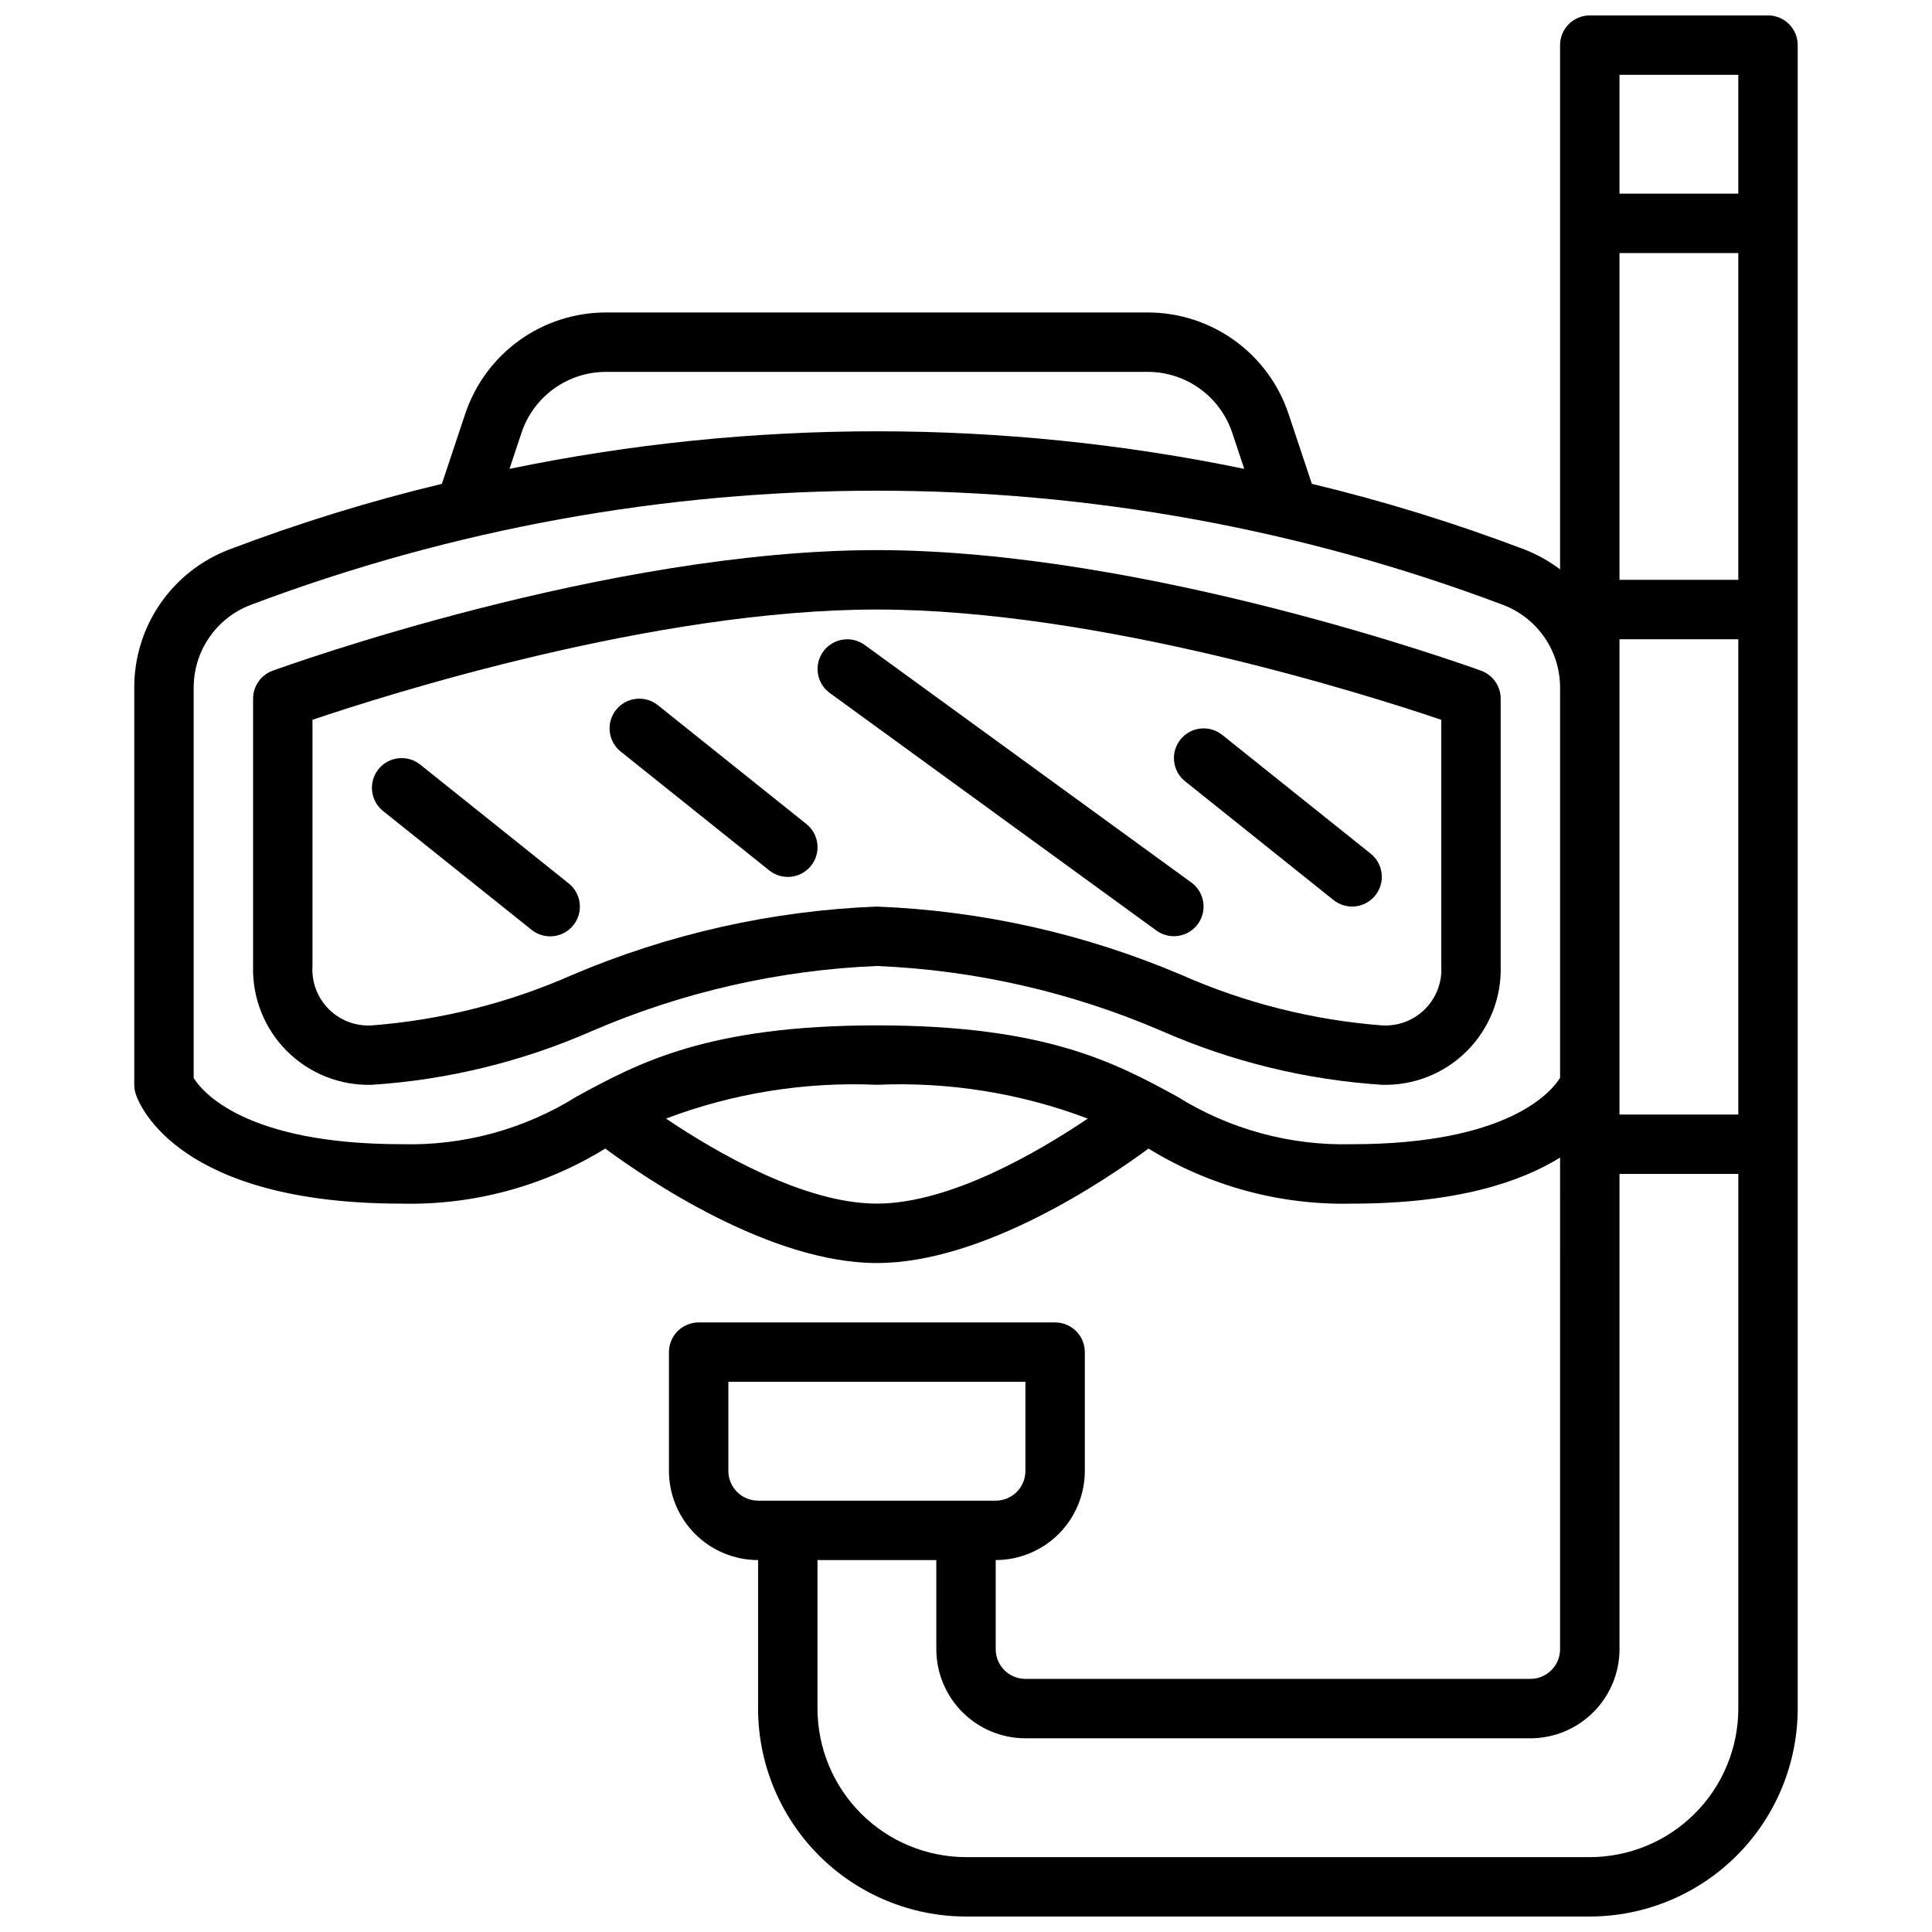 <?xml version="1.0" encoding="UTF-8"?>
<!-- Uploaded to: ICON Repo, www.iconrepo.com, Generator: ICON Repo Mixer Tools -->
<svg width="800px" height="800px" version="1.1" viewBox="144 144 512 512" xmlns="http://www.w3.org/2000/svg">
 <defs>
  <clipPath id="a">
   <path d="m179 148.09h442v503.81h-442z"/>
  </clipPath>
 </defs>
 <path d="m536.51 321.75c-3.59-1.305-88.711-31.965-160.13-31.965-71.418 0-156.54 30.66-160.13 31.965-3.109 1.129-5.184 4.086-5.18 7.394v70.852c-0.246 8.422 2.992 16.574 8.949 22.535 5.961 5.961 14.113 9.199 22.539 8.953 20.117-1.32 39.852-6.141 58.309-14.246 23.906-10.312 49.5-16.156 75.516-17.242 26.012 1.086 51.605 6.93 75.516 17.242 18.457 8.105 38.191 12.926 58.309 14.246 8.426 0.246 16.578-2.992 22.535-8.953 5.961-5.961 9.199-14.113 8.953-22.535v-70.852c0-3.309-2.07-6.266-5.184-7.394zm-10.562 78.184c0.289 4.262-1.277 8.441-4.289 11.469-3.016 3.027-7.191 4.606-11.453 4.336-18.254-1.414-36.137-5.906-52.891-13.285-25.645-10.945-53.074-17.113-80.934-18.203-27.863 1.09-55.289 7.258-80.934 18.203-16.754 7.379-34.637 11.871-52.891 13.285-4.254 0.273-8.418-1.297-11.434-4.312-3.016-3.012-4.586-7.176-4.312-11.43v-65.246c19.566-6.617 90.715-29.219 149.57-29.219 58.855 0 130 22.602 149.57 29.219z"/>
 <path d="m255.35 346.62c-3.398-2.707-8.348-2.152-11.059 1.238-2.715 3.391-2.168 8.34 1.219 11.062l39.359 31.488c1.629 1.309 3.715 1.914 5.793 1.688 2.078-0.23 3.981-1.277 5.289-2.91 1.305-1.633 1.91-3.719 1.676-5.797s-1.281-3.981-2.918-5.281z"/>
 <path d="m318.33 330.87c-3.398-2.707-8.348-2.152-11.059 1.242-2.715 3.391-2.172 8.34 1.215 11.059l39.359 31.488h0.004c1.629 1.309 3.715 1.918 5.793 1.688 2.078-0.227 3.981-1.273 5.289-2.906 1.305-1.633 1.91-3.719 1.676-5.797-0.234-2.082-1.285-3.981-2.918-5.285z"/>
 <path d="m497.41 382.53c3.398 2.707 8.344 2.152 11.059-1.238s2.168-8.34-1.219-11.059l-39.359-31.488c-3.398-2.707-8.344-2.156-11.059 1.238-2.715 3.391-2.168 8.34 1.219 11.059z"/>
 <path d="m373.14 314.91c-3.516-2.543-8.422-1.758-10.973 1.75-2.551 3.508-1.781 8.418 1.719 10.98l86.594 62.977c3.516 2.539 8.422 1.758 10.973-1.75 2.551-3.512 1.781-8.422-1.719-10.98z"/>
 <g clip-path="url(#a)">
  <path d="m612.54 148.09h-47.23c-2.09 0-4.094 0.828-5.57 2.305-1.477 1.477-2.305 3.481-2.305 5.566v138.93c-2.898-2.188-6.086-3.965-9.469-5.281-18.383-6.988-37.191-12.797-56.312-17.391l-6.164-18.496c-2.606-7.84-7.617-14.66-14.32-19.492s-14.758-7.426-23.02-7.422h-143.54c-8.266-0.004-16.32 2.59-23.023 7.422-6.699 4.832-11.711 11.652-14.316 19.492l-6.164 18.496v0.004c-19.121 4.59-37.93 10.398-56.312 17.387-7.445 2.824-13.852 7.856-18.359 14.422s-6.898 14.352-6.856 22.316v105.14c0 0.844 0.137 1.688 0.406 2.488 0.984 2.969 11.371 29 70.441 29 19.023 0.449 37.766-4.621 53.969-14.594 10.926 8.066 43.633 30.336 71.984 30.336 28.352 0 61.059-22.27 71.984-30.336h-0.004c16.203 9.973 34.949 15.043 53.973 14.594 27.84 0 44.781-5.793 55.105-12.215l-0.004 130.29c0 4.348-3.523 7.871-7.871 7.871h-133.82c-4.348 0-7.867-3.523-7.871-7.871v-23.617c6.262-0.004 12.262-2.496 16.691-6.922 4.426-4.43 6.918-10.43 6.926-16.691v-31.488c0-2.09-0.828-4.094-2.305-5.57-1.477-1.477-3.481-2.305-5.57-2.305h-94.465c-2.086 0-4.09 0.828-5.566 2.305-1.477 1.477-2.305 3.481-2.305 5.57v31.488c0.008 6.262 2.5 12.262 6.926 16.691 4.426 4.426 10.43 6.918 16.691 6.922v39.363c0.016 14.609 5.828 28.613 16.16 38.941 10.328 10.332 24.336 16.145 38.945 16.16h165.31c14.609-0.016 28.613-5.828 38.945-16.16 10.328-10.328 16.141-24.332 16.156-38.941v-440.84c0.004-2.086-0.828-4.09-2.305-5.566-1.477-1.477-3.477-2.305-5.566-2.305zm-7.871 291.27h-31.488v-125.95h31.488zm-31.488-141.7v-86.594h31.488v86.594zm0-133.83h31.488v31.488h-31.488zm-290.98 94.875c1.562-4.707 4.57-8.801 8.594-11.699 4.023-2.898 8.855-4.457 13.816-4.453h143.54c4.961-0.004 9.793 1.555 13.816 4.453 4.019 2.898 7.027 6.992 8.594 11.699l3.18 9.547c-64.227-13.273-130.49-13.273-194.72 0zm38.297 181.73h-0.004c17.832-6.742 36.844-9.789 55.887-8.953 19.047-0.836 38.062 2.211 55.891 8.957-13.059 8.809-36.508 22.531-55.891 22.531-19.332 0-42.805-13.727-55.887-22.535zm181.84 6.789c-16.41 0.449-32.582-3.969-46.488-12.691-16.219-8.809-34.609-18.797-79.465-18.797-44.855 0-63.246 9.984-79.465 18.797-13.906 8.723-30.078 13.141-46.488 12.691-41.727 0-52.996-14.137-55.105-17.52v-103.36c-0.027-4.777 1.406-9.445 4.109-13.387 2.699-3.938 6.539-6.957 11.008-8.652 106.95-40.355 224.93-40.355 331.88 0 4.465 1.695 8.309 4.715 11.008 8.652 2.703 3.941 4.133 8.609 4.106 13.387v103.3c-2.297 3.684-13.727 17.582-55.102 17.582zm-165.31 86.594v-23.617h78.719v23.617c-0.004 4.344-3.523 7.867-7.871 7.871h-62.977c-4.348-0.004-7.871-3.527-7.871-7.871zm228.29 102.34h-165.31c-10.438-0.012-20.441-4.164-27.82-11.543-7.379-7.379-11.527-17.383-11.543-27.816v-39.363h31.488v23.617c0.008 6.262 2.5 12.266 6.926 16.691 4.426 4.43 10.43 6.918 16.691 6.926h133.82c6.262-0.008 12.266-2.496 16.691-6.926 4.43-4.426 6.918-10.43 6.926-16.691v-125.95h31.488v141.7c-0.012 10.434-4.164 20.438-11.543 27.816-7.379 7.379-17.383 11.531-27.816 11.543z"/>
 </g>
</svg>